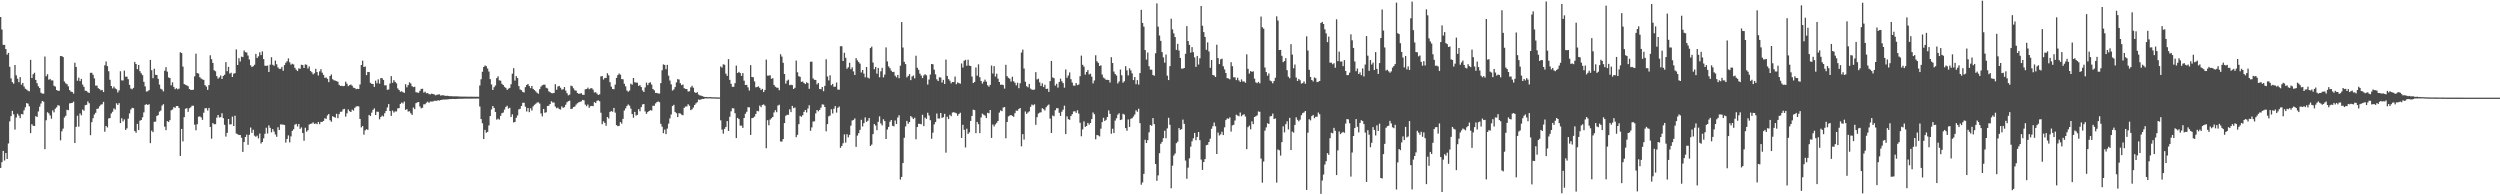 <?xml version="1.0" encoding="UTF-8"?>
<svg xmlns="http://www.w3.org/2000/svg" width="1920" height="150">
  <path d="M0 13.053h1v115.927H0zM1 22.696h1v101.885H1zM2 34.465h1v81.453H2zM3 34.438h1v88.847H3zM4 37.660h1v79.893H4zM5 42.004h1v80.084H5zM6 40.603h1v69.580H6zM7 51.308h1v41.904H7zM8 60.276h1v28.917H8zM9 63.126h1v22.013H9zM10 64.274h1v23.475H10zM11 49.914h1v49.641H11zM12 57.873h1v32.375H12zM13 60.465h1v26.895H13zM14 63.096h1v25.683H14zM15 59.254h1v31.477H15zM16 65.046h1v22.486H16zM17 63.711h1v24.128H17zM18 66.401h1v18.314H18zM19 68.155h1v14.292H19zM20 68.832h1v10.309H20zM21 69.620h1v9.980H21zM22 70.160h1v11.473H22zM23 45.930h1v56.310H23zM24 59.906h1v35.502H24zM25 57.013h1v39.566H25zM26 55.840h1v40.933H26zM27 61.400h1v27.820H27zM28 63.879h1v25.947H28zM29 66.259h1v19.336H29zM30 67.640h1v14.290H30zM31 71.231h1v8.290H31zM32 71.890h1v5.638H32zM33 71.957h1v6.155H33zM34 43.417h1v71.120H34zM35 58.583h1v33.782H35zM36 56.984h1v29.223H36zM37 61.247h1v25.768H37zM38 60.603h1v28.067H38zM39 61.757h1v29.447H39zM40 61.721h1v23.086H40zM41 65.865h1v20.411H41zM42 66.507h1v16.927H42zM43 69.109h1v13.317H43zM44 69.713h1v11.041H44zM45 69.681h1v11.493H45zM46 43.075h1v64.707H46zM47 43.057h1v57.816H47zM48 43.846h1v54.917H48zM49 62.580h1v27.684H49zM50 64.009h1v24.931H50zM51 64.641h1v19.689H51zM52 66.327h1v18.337H52zM53 69.223h1v10.189H53zM54 70.375h1v8.842H54zM55 70.628h1v8.351H55zM56 71.879h1v6.223H56zM57 48.202h1v61.606H57zM58 51.388h1v46.021H58zM59 61.981h1v26.911H59zM60 59.652h1v37.605H60zM61 62.301h1v24.839H61zM62 60.551h1v28.048H62zM63 64.952h1v19.163H63zM64 66.701h1v18.324H64zM65 69.702h1v11.092H65zM66 69.808h1v10.667H66zM67 70.880h1v7.017H67zM68 71.360h1v7.937H68zM69 55.903h1v47.920H69zM70 55.898h1v37.956H70zM71 57.403h1v33.428H71zM72 60.206h1v27.760H72zM73 65.764h1v20.890H73zM74 65.750h1v17.872H74zM75 67.737h1v15.601H75zM76 68.398h1v13.198H76zM77 69.376h1v11.030H77zM78 69.085h1v10.995H78zM79 70.691h1v7.536H79zM80 50.169h1v51.001H80zM81 47.200h1v49.558H81zM82 50.770h1v47.103H82zM83 54.728h1v36.240H83zM84 61.263h1v29.422H84zM85 66.040h1v21.127H85zM86 67.889h1v17.924H86zM87 66.530h1v16.772H87zM88 67.915h1v16.194H88zM89 68.536h1v10.811H89zM90 71.005h1v9.599H90zM91 69.417h1v9.776H91zM92 54.736h1v39.758H92zM93 61.757h1v29.091H93zM94 61.788h1v31.441H94zM95 54.236h1v37.469H95zM96 58.875h1v40.911H96zM97 58.902h1v39.633H97zM98 60.825h1v30.287H98zM99 65.190h1v21.940H99zM100 67.986h1v16.128H100zM101 68.545h1v14.320H101zM102 67.499h1v15.601H102zM103 47.499h1v53.152H103zM104 49.143h1v52.780H104zM105 53.116h1v42.011H105zM106 49.860h1v50.016H106zM107 54.691h1v38.022H107zM108 56.299h1v35.859H108zM109 57.739h1v32.349H109zM110 62.826h1v23.482H110zM111 66.376h1v14.137H111zM112 70.278h1v9.748H112zM113 70.092h1v10.546H113zM114 69.173h1v10.839H114zM115 45.955h1v63.993H115zM116 53.913h1v46.437H116zM117 60.063h1v41.391H117zM118 52.785h1v40.738H118zM119 57.461h1v35.920H119zM120 57.595h1v31.442H120zM121 60.518h1v27.908H121zM122 64.963h1v20.747H122zM123 68.156h1v16.793H123zM124 68.825h1v12.299H124zM125 70.185h1v9.831H125zM126 54.303h1v42.953H126zM127 51.564h1v48.448H127zM128 55.044h1v37.992H128zM129 59.496h1v34.154H129zM130 59.963h1v32.305H130zM131 65.534h1v19.190H131zM132 63.247h1v20.835H132zM133 66.727h1v15.539H133zM134 68.499h1v14.353H134zM135 67.737h1v13.727H135zM136 68.592h1v12.838H136zM137 68.060h1v14.833H137zM138 40.151h1v79.630H138zM139 40.772h1v58.273H139zM140 51.130h1v57.449H140zM141 64.570h1v25.389H141zM142 65.123h1v18.387H142zM143 65.570h1v17.548H143zM144 66.216h1v19.637H144zM145 68.347h1v14.784H145zM146 69.021h1v13.393H146zM147 69.129h1v12.092H147zM148 68.887h1v12.305H148zM149 58.599h1v37.161H149zM150 41.239h1v58.802H150zM151 56.104h1v39.280H151zM152 56.541h1v33.103H152zM153 59.265h1v30.071H153zM154 60.308h1v29.876H154zM155 60.958h1v31.111H155zM156 61.351h1v25.251H156zM157 65.373h1v17.846H157zM158 66.490h1v16.571H158zM159 69.020h1v15.873H159zM160 65.387h1v17.514H160zM161 42.422h1v55.109H161zM162 45.468h1v61.054H162zM163 48.330h1v46.170H163zM164 53.975h1v41.530H164zM165 54.756h1v40.593H165zM166 58.433h1v31.942H166zM167 60.341h1v27.962H167zM168 59.432h1v30.845H168zM169 57.936h1v32.011H169zM170 60.674h1v26.336H170zM171 58.304h1v32.447H171zM172 57.374h1v38.455H172zM173 47.731h1v57.165H173zM174 54.702h1v47.327H174zM175 51.336h1v40.041H175zM176 56.528h1v38.994H176zM177 55.878h1v39.590H177zM178 59.149h1v30.411H178zM179 56.579h1v40.213H179zM180 56.178h1v32.723H180zM181 37.934h1v64.612H181zM182 49.943h1v53.100H182zM183 44.630h1v59.094H183zM184 47.205h1v56.466H184zM185 43.447h1v62.311H185zM186 43.853h1v72.808H186zM187 38.774h1v70.264H187zM188 40.110h1v65.129H188zM189 40.339h1v63.092H189zM190 42.667h1v68.520H190zM191 45.666h1v57.841H191zM192 50.122h1v47.835H192zM193 51.504h1v50.611H193zM194 50.819h1v48.841H194zM195 49.706h1v54.470H195zM196 41.367h1v63.684H196zM197 44.480h1v59.727H197zM198 43.274h1v63.036H198zM199 40.120h1v62.412H199zM200 42.302h1v67.938H200zM201 39.450h1v69.608H201zM202 45.379h1v60.870H202zM203 50.447h1v52.321H203zM204 50.593h1v47.518H204zM205 50.327h1v52.225H205zM206 55.294h1v41.001H206zM207 49.656h1v48.556H207zM208 43.949h1v57.676H208zM209 49.734h1v49.384H209zM210 50.484h1v50.560H210zM211 46.512h1v56.767H211zM212 49.350h1v55.732H212zM213 51.772h1v45.961H213zM214 52.816h1v47.049H214zM215 52.889h1v42.667H215zM216 51.378h1v44.265H216zM217 54.320h1v41.348H217zM218 49.965h1v46.095H218zM219 48.155h1v61.368H219zM220 46.988h1v59.698H220zM221 44.828h1v59.182H221zM222 47.819h1v61.471H222zM223 49.646h1v55.108H223zM224 48.963h1v51.545H224zM225 49.487h1v49.808H225zM226 52.083h1v43.637H226zM227 53.482h1v41.672H227zM228 54.585h1v42.529H228zM229 52.505h1v42.711H229zM230 52.812h1v46.133H230zM231 49.714h1v48.149H231zM232 49.949h1v52.244H232zM233 52.197h1v55.892H233zM234 49.468h1v48.615H234zM235 49.780h1v51.343H235zM236 52.660h1v47.363H236zM237 51.047h1v44.575H237zM238 54.486h1v40.656H238zM239 55.501h1v39.351H239zM240 57.098h1v36.863H240zM241 56.262h1v38.935H241zM242 52.840h1v41.924H242zM243 55.368h1v39.997H243zM244 57.961h1v35.694H244zM245 54.832h1v40.537H245zM246 53.149h1v40.505H246zM247 55.797h1v37.798H247zM248 57.512h1v35.359H248zM249 59.766h1v31.072H249zM250 59.550h1v31.713H250zM251 60.530h1v28.129H251zM252 63.098h1v24.447H252zM253 58.373h1v33.988H253zM254 57.198h1v36.306H254zM255 60.835h1v28.396H255zM256 61.649h1v28.187H256zM257 61.894h1v28.452H257zM258 62.323h1v25.074H258zM259 62.753h1v28.011H259zM260 65.193h1v22.473H260zM261 66.020h1v19.840H261zM262 65.915h1v19.827H262zM263 66.218h1v17.775H263zM264 65.938h1v17.654H264zM265 62.701h1v26.912H265zM266 64.324h1v22.728H266zM267 66.151h1v17.902H267zM268 65.399h1v20.025H268zM269 64.948h1v21.062H269zM270 65.839h1v18.312H270zM271 67.342h1v17.621H271zM272 67.646h1v15.179H272zM273 68.497h1v13.321H273zM274 68.200h1v13.376H274zM275 68.341h1v13.385H275zM276 64.856h1v26.503H276zM277 49.927h1v47.902H277zM278 46.602h1v50.206H278zM279 51.446h1v51.958H279zM280 51.104h1v48.974H280zM281 57.692h1v41.510H281zM282 55.239h1v44.495H282zM283 55.339h1v32.938H283zM284 63.598h1v25.549H284zM285 64.407h1v22.105H285zM286 64.497h1v19.873H286zM287 66.695h1v16.551H287zM288 61.976h1v26.365H288zM289 64.004h1v21.741H289zM290 60.924h1v24.951H290zM291 64.182h1v27.485H291zM292 59.978h1v29.875H292zM293 60.044h1v28.716H293zM294 61.386h1v28.053H294zM295 65.545h1v21.468H295zM296 65.468h1v19.785H296zM297 68.984h1v13.525H297zM298 68.714h1v11.210H298zM299 64.175h1v21.085H299zM300 58.453h1v30.510H300zM301 63.600h1v21.362H301zM302 61.565h1v24.878H302zM303 62.872h1v22.665H303zM304 63.987h1v21.626H304zM305 67.871h1v15.369H305zM306 69.096h1v13.951H306zM307 70.450h1v9.350H307zM308 70.114h1v8.611H308zM309 70.808h1v8.613H309zM310 71.302h1v6.657H310zM311 64.670h1v19.695H311zM312 67.076h1v16.763H312zM313 65.407h1v20.310H313zM314 63.218h1v22.228H314zM315 64.104h1v22.871H315zM316 66.189h1v22.063H316zM317 66.902h1v15.683H317zM318 66.615h1v17.195H318zM319 70.807h1v8.475H319zM320 71.087h1v7.537H320zM321 71.268h1v7.046H321zM322 69.792h1v11.961H322zM323 68.295h1v14.961H323zM324 68.141h1v14.580H324zM325 71.130h1v9.006H325zM326 70.387h1v9.668H326zM327 71.646h1v7.273H327zM328 71.450h1v6.635H328zM329 72.347h1v6.623H329zM330 72.434h1v5.569H330zM331 71.905h1v6.096H331zM332 72.212h1v5.771H332zM333 72.509h1v4.908H333zM334 73.239h1v4.125H334zM335 72.804h1v4.638H335zM336 72.584h1v4.379H336zM337 72.429h1v4.812H337zM338 73.420h1v3.390H338zM339 73.097h1v3.561H339zM340 73.196h1v3.215H340zM341 73.407h1v3.078H341zM342 73.689h1v2.714H342zM343 73.513h1v2.823H343zM344 73.671h1v2.565H344zM345 73.916h1v2.179H345zM346 73.802h1v2.305H346zM347 74.000h1v1.965H347zM348 74.002h1v1.992H348zM349 74.000h1v2.076H349zM350 73.967h1v2.012H350zM351 73.984h1v1.934H351zM352 74.118h1v1.751H352zM353 74.144h1v1.670H353zM354 74.188h1v1.667H354zM355 74.192h1v1.628H355zM356 74.201h1v1.585H356zM357 74.203h1v1.545H357zM358 74.235h1v1.540H358zM359 74.220h1v1.540H359zM360 74.256h1v1.472H360zM361 74.256h1v1.499H361zM362 74.237h1v1.512H362zM363 74.278h1v1.425H363zM364 74.302h1v1.412H364zM365 74.295h1v1.421H365zM366 74.296h1v1.386H366zM367 74.324h1v1.352H367zM368 65.638h1v16.203H368zM369 60.885h1v30.580H369zM370 55.150h1v39.512H370zM371 51.466h1v55.333H371zM372 50.295h1v49.459H372zM373 50.841h1v51.109H373zM374 52.646h1v48.622H374zM375 54.919h1v41.424H375zM376 60.760h1v28.389H376zM377 64.890h1v19.188H377zM378 69.136h1v12.271H378zM379 66.982h1v15.914H379zM380 65.636h1v20.352H380zM381 59.981h1v31.948H381zM382 58.647h1v32.496H382zM383 61.699h1v30.162H383zM384 61.939h1v27.036H384zM385 64.341h1v22.617H385zM386 65.297h1v21.153H386zM387 66.735h1v17.449H387zM388 67.466h1v14.665H388zM389 69.025h1v12.168H389zM390 68.093h1v15.321H390zM391 67.505h1v15.290H391zM392 64.741h1v25.114H392zM393 56.599h1v31.193H393zM394 52.365h1v41.693H394zM395 61.926h1v31.695H395zM396 58.469h1v31.978H396zM397 59.973h1v28.697H397zM398 66.156h1v17.856H398zM399 68.730h1v14.812H399zM400 69.253h1v12.157H400zM401 70.621h1v8.337H401zM402 71.026h1v7.898H402zM403 66.942h1v14.989H403zM404 65.274h1v20.321H404zM405 64.468h1v18.460H405zM406 66.091h1v20.090H406zM407 67.686h1v15.482H407zM408 65.972h1v18.917H408zM409 68.253h1v13.456H409zM410 69.170h1v11.304H410zM411 70.193h1v9.489H411zM412 71.292h1v7.473H412zM413 71.988h1v6.600H413zM414 68.455h1v11.126H414zM415 66.455h1v20.707H415zM416 65.481h1v23.901H416zM417 65.006h1v18.660H417zM418 65.031h1v21.621H418zM419 67.383h1v18.857H419zM420 67.959h1v13.427H420zM421 70.152h1v10.992H421zM422 70.831h1v9.034H422zM423 71.516h1v6.242H423zM424 71.640h1v7.033H424zM425 71.349h1v7.418H425zM426 64.681h1v17.211H426zM427 68.929h1v14.239H427zM428 66.430h1v16.187H428zM429 65.928h1v17.852H429zM430 67.358h1v16.777H430zM431 68.853h1v12.878H431zM432 68.551h1v14.267H432zM433 66.873h1v15.401H433zM434 69.581h1v10.868H434zM435 71.568h1v6.961H435zM436 73.207h1v4.534H436zM437 72.645h1v4.684H437zM438 65.733h1v17.997H438zM439 66.243h1v17.207H439zM440 67.847h1v14.366H440zM441 69.366h1v12.462H441zM442 69.644h1v10.677H442zM443 71.422h1v7.889H443zM444 72.049h1v6.518H444zM445 71.890h1v6.282H445zM446 71.576h1v6.257H446zM447 72.831h1v3.929H447zM448 72.850h1v4.230H448zM449 68.602h1v11.750H449zM450 68.348h1v13.233H450zM451 67.287h1v12.998H451zM452 68.494h1v14.300H452zM453 67.872h1v13.668H453zM454 67.690h1v13.615H454zM455 68.791h1v12.773H455zM456 71.030h1v7.423H456zM457 70.825h1v8.328H457zM458 71.909h1v5.561H458zM459 72.914h1v4.107H459zM460 72.425h1v5.323H460zM461 58.684h1v27.872H461zM462 58.426h1v36.944H462zM463 61.094h1v32.097H463zM464 59.975h1v34.429H464zM465 59.806h1v36.791H465zM466 56.243h1v33.603H466zM467 57.877h1v33.174H467zM468 63.144h1v22.812H468zM469 66.501h1v18.820H469zM470 68.308h1v17.486H470zM471 68.532h1v14.346H471zM472 64.999h1v21.554H472zM473 59.814h1v36.297H473zM474 57.648h1v39.284H474zM475 56.418h1v40.266H475zM476 57.339h1v36.400H476zM477 60.723h1v34.244H477zM478 60.948h1v30.334H478zM479 64.283h1v20.587H479zM480 66.279h1v16.941H480zM481 69.534h1v11.812H481zM482 70.435h1v9.793H482zM483 69.507h1v11.666H483zM484 64.259h1v19.131H484zM485 65.030h1v22.589H485zM486 59.928h1v30.493H486zM487 63.179h1v22.772H487zM488 63.460h1v25.289H488zM489 63.471h1v24.747H489zM490 65.964h1v17.857H490zM491 65.376h1v20.092H491zM492 66.858h1v15.416H492zM493 69.421h1v10.805H493zM494 70.657h1v9.201H494zM495 67.121h1v18.467H495zM496 63.434h1v24.002H496zM497 65.396h1v20.694H497zM498 63.626h1v21.640H498zM499 63.222h1v21.405H499zM500 64.897h1v19.996H500zM501 68.346h1v12.848H501zM502 69.309h1v11.929H502zM503 71.350h1v8.053H503zM504 71.365h1v7.073H504zM505 71.794h1v6.137H505zM506 71.839h1v6.629H506zM507 63.835h1v31.231H507zM508 53.975h1v43.288H508zM509 49.477h1v52.809H509zM510 49.886h1v49.639H510zM511 53.147h1v49.866H511zM512 49.800h1v48.956H512zM513 58.119h1v36.872H513zM514 61.862h1v29.052H514zM515 64.764h1v23.206H515zM516 69.505h1v11.970H516zM517 68.700h1v11.804H517zM518 66.880h1v19.092H518zM519 63.281h1v23.677H519zM520 60.784h1v29.105H520zM521 61.094h1v25.859H521zM522 63.915h1v23.279H522zM523 65.361h1v22.686H523zM524 64.941h1v23.603H524zM525 67.716h1v15.065H525zM526 68.325h1v13.506H526zM527 68.405h1v13.334H527zM528 70.297h1v9.704H528zM529 70.092h1v11.131H529zM530 67.107h1v17.462H530zM531 65.881h1v18.076H531zM532 67.393h1v15.205H532zM533 70.801h1v9.846H533zM534 71.406h1v8.015H534zM535 70.768h1v7.740H535zM536 72.614h1v3.803H536zM537 73.243h1v3.443H537zM538 73.458h1v2.905H538zM539 73.842h1v2.087H539zM540 74.268h1v1.778H540zM541 74.530h1v1.000H541zM542 74.453h1v1.130H542zM543 74.670h1v1.000H543zM544 74.583h1v1.000H544zM545 74.502h1v1.000H545zM546 74.704h1v1.000H546zM547 74.747h1v1.000H547zM548 74.725h1v1.000H548zM549 74.751h1v1.000H549zM550 74.822h1v1.000H550zM551 74.810h1v1.000H551zM552 74.830h1v1.000H552zM553 51.048h1v41.372H553zM554 51.942h1v47.570H554zM555 49.429h1v53.237H555zM556 49.709h1v49.281H556zM557 56.558h1v40.926H557zM558 58.270h1v34.690H558zM559 45.433h1v55.124H559zM560 61.340h1v28.327H560zM561 64.351h1v21.175H561zM562 66.681h1v16.428H562zM563 66.688h1v16.570H563zM564 63.876h1v23.078H564zM565 50.378h1v55.639H565zM566 56.044h1v34.550H566zM567 55.182h1v36.322H567zM568 56.111h1v40.418H568zM569 58.289h1v38.166H569zM570 56.093h1v42.093H570zM571 61.967h1v28.659H571zM572 65.282h1v22.045H572zM573 65.194h1v20.645H573zM574 67.136h1v15.243H574zM575 69.506h1v12.921H575zM576 50.040h1v53.588H576zM577 59.150h1v31.593H577zM578 59.318h1v31.146H578zM579 62.499h1v27.059H579zM580 67.083h1v20.410H580zM581 66.810h1v18.314H581zM582 66.283h1v19.232H582zM583 67.474h1v13.619H583zM584 69.048h1v13.217H584zM585 68.239h1v12.376H585zM586 70.724h1v9.460H586zM587 69.061h1v12.152H587zM588 45.761h1v68.094H588zM589 58.039h1v34.292H589zM590 58.058h1v38.125H590zM591 57.792h1v34.067H591zM592 60.542h1v30.297H592zM593 60.054h1v29.807H593zM594 65.208h1v21.164H594zM595 66.592h1v18.052H595zM596 67.258h1v18.925H596zM597 67.446h1v13.642H597zM598 69.255h1v11.185H598zM599 41.656h1v66.977H599zM600 43.485h1v65.310H600zM601 48.230h1v58.572H601zM602 56.826h1v37.680H602zM603 64.187h1v24.740H603zM604 61.938h1v26.222H604zM605 61.191h1v26.997H605zM606 65.447h1v18.535H606zM607 65.060h1v21.043H607zM608 65.379h1v15.981H608zM609 68.353h1v14.746H609zM610 67.427h1v15.143H610zM611 46.515h1v58.869H611zM612 55.481h1v48.025H612zM613 58.533h1v36.862H613zM614 59.040h1v29.961H614zM615 62.865h1v26.856H615zM616 62.541h1v25.917H616zM617 63.746h1v22.222H617zM618 64.579h1v19.903H618zM619 63.211h1v23.153H619zM620 63.853h1v19.525H620zM621 68.183h1v12.635H621zM622 47.421h1v53.036H622zM623 47.349h1v50.508H623zM624 60.238h1v33.088H624zM625 61.286h1v31.909H625zM626 61.367h1v25.738H626zM627 64.795h1v19.666H627zM628 63.684h1v21.834H628zM629 68.287h1v16.120H629zM630 68.564h1v14.125H630zM631 66.815h1v13.372H631zM632 70.039h1v10.311H632zM633 65.968h1v16.207H633zM634 45.518h1v55.340H634zM635 58.734h1v36.603H635zM636 61.734h1v27.587H636zM637 57.815h1v30.928H637zM638 65.494h1v18.416H638zM639 64.414h1v22.716H639zM640 66.652h1v16.880H640zM641 66.568h1v14.929H641zM642 63.407h1v23.072H642zM643 68.740h1v14.039H643zM644 68.908h1v12.893H644zM645 35.554h1v77.985H645zM646 35.494h1v76.611H646zM647 46.870h1v63.154H647zM648 40.516h1v62.708H648zM649 44.389h1v65.142H649zM650 52.787h1v50.273H650zM651 51.671h1v53.781H651zM652 48.157h1v55.399H652zM653 53.160h1v43.340H653zM654 51.714h1v40.875H654zM655 54.832h1v37.290H655zM656 57.609h1v33.301H656zM657 44.586h1v68.222H657zM658 46.337h1v57.829H658zM659 47.673h1v54.613H659zM660 48.897h1v50.873H660zM661 55.640h1v36.384H661zM662 53.767h1v43.350H662zM663 56.540h1v38.005H663zM664 59.369h1v30.783H664zM665 51.456h1v42.121H665zM666 59.620h1v33.092H666zM667 60.268h1v30.354H667zM668 36.928h1v75.154H668zM669 35.824h1v75.240H669zM670 48.016h1v54.998H670zM671 53.148h1v42.153H671zM672 51.382h1v45.018H672zM673 56.563h1v43.414H673zM674 52.185h1v41.376H674zM675 59.319h1v30.097H675zM676 54.796h1v40.004H676zM677 52.047h1v44.283H677zM678 59.446h1v32.168H678zM679 57.287h1v35.669H679zM680 36.423h1v70.345H680zM681 47.175h1v52.287H681zM682 50.972h1v46.527H682zM683 52.377h1v41.122H683zM684 54.234h1v37.937H684zM685 55.355h1v41.256H685zM686 55.128h1v41.915H686zM687 58.101h1v34.416H687zM688 59.444h1v35.764H688zM689 57.529h1v32.711H689zM690 60.033h1v28.494H690zM691 50.452h1v87.450H691zM692 16.938h1v118.927H692zM693 36.513h1v88.731H693zM694 47.445h1v58.384H694zM695 49.258h1v47.882H695zM696 59.444h1v33.376H696zM697 58.338h1v36.711H697zM698 56.940h1v36.731H698zM699 61.548h1v27.598H699zM700 58.745h1v31.395H700zM701 57.968h1v33.453H701zM702 60.134h1v30.306H702zM703 42.807h1v64.134H703zM704 52.001h1v45.535H704zM705 53.607h1v41.467H705zM706 56.590h1v38.565H706zM707 57.984h1v37.492H707zM708 59.932h1v28.214H708zM709 57.897h1v38.974H709zM710 56.990h1v33.331H710zM711 57.874h1v33.423H711zM712 64.901h1v21.675H712zM713 61.055h1v27.640H713zM714 57.218h1v35.107H714zM715 49.176h1v57.362H715zM716 49.349h1v52.533H716zM717 53.508h1v42.049H717zM718 57.063h1v36.676H718zM719 60.929h1v26.275H719zM720 62.252h1v28.801H720zM721 59.340h1v31.686H721zM722 59.566h1v27.240H722zM723 63.408h1v27.178H723zM724 61.358h1v28.666H724zM725 64.513h1v22.941H725zM726 45.796h1v71.477H726zM727 58.338h1v31.313H727zM728 60.790h1v30.631H728zM729 61.963h1v26.194H729zM730 63.992h1v25.242H730zM731 62.961h1v23.526H731zM732 63.047h1v23.053H732zM733 58.778h1v27.800H733zM734 64.654h1v22.353H734zM735 63.260h1v25.669H735zM736 63.855h1v23.693H736zM737 64.280h1v22.308H737zM738 48.738h1v57.214H738zM739 51.888h1v43.944H739zM740 46.638h1v53.084H740zM741 45.933h1v67.301H741zM742 50.493h1v48.366H742zM743 45.858h1v56.990H743zM744 50.406h1v51.238H744zM745 50.695h1v42.160H745zM746 58.752h1v30.290H746zM747 63.772h1v20.460H747zM748 62.940h1v21.651H748zM749 51.806h1v50.485H749zM750 58.137h1v35.495H750zM751 49.404h1v45.981H751zM752 59.266h1v43.004H752zM753 62.204h1v27.997H753zM754 64.211h1v23.103H754zM755 62.726h1v25.384H755zM756 61.129h1v27.672H756zM757 62.731h1v27.959H757zM758 65.505h1v21.148H758zM759 66.543h1v20.499H759zM760 65.134h1v19.335H760zM761 50.307h1v55.612H761zM762 56.459h1v39.185H762zM763 50.765h1v46.361H763zM764 58.790h1v36.749H764zM765 56.598h1v37.694H765zM766 60.402h1v32.470H766zM767 62.970h1v23.521H767zM768 65.056h1v19.715H768zM769 64.959h1v20.467H769zM770 65.352h1v17.234H770zM771 68.041h1v14.179H771zM772 49.768h1v56.428H772zM773 58.497h1v35.142H773zM774 59.764h1v29.609H774zM775 60.492h1v28.234H775zM776 62.613h1v25.697H776zM777 58.910h1v30.103H777zM778 62.419h1v27.264H778zM779 63.528h1v23.421H779zM780 65.600h1v19.334H780zM781 63.519h1v21.503H781zM782 67.730h1v15.936H782zM783 63.943h1v18.997H783zM784 40.331h1v72.037H784zM785 38.104h1v64.900H785zM786 52.632h1v54.603H786zM787 62.796h1v22.798H787zM788 66.220h1v21.254H788zM789 67.047h1v19.344H789zM790 64.453h1v21.030H790zM791 68.084h1v13.991H791zM792 68.804h1v11.461H792zM793 68.994h1v11.880H793zM794 68.778h1v11.355H794zM795 55.411h1v40.420H795zM796 61.024h1v29.010H796zM797 60.403h1v26.800H797zM798 63.291h1v23.220H798zM799 65.978h1v20.219H799zM800 63.980h1v19.139H800zM801 66.855h1v17.031H801zM802 65.065h1v19.839H802zM803 68.371h1v14.019H803zM804 68.111h1v12.989H804zM805 70.578h1v9.725H805zM806 62.239h1v28.846H806zM807 46.801h1v55.321H807zM808 59.468h1v29.214H808zM809 60.008h1v29.288H809zM810 65.744h1v18.964H810zM811 64.343h1v18.760H811zM812 67.272h1v15.877H812zM813 62.981h1v23.632H813zM814 60.392h1v28.621H814zM815 62.408h1v23.386H815zM816 63.831h1v20.407H816zM817 67.328h1v13.801H817zM818 53.368h1v49.621H818zM819 59.702h1v29.654H819zM820 57.949h1v33.584H820zM821 55.608h1v36.374H821zM822 60.809h1v28.297H822zM823 63.402h1v24.232H823zM824 65.765h1v19.846H824zM825 65.780h1v19.674H825zM826 63.733h1v22.876H826zM827 65.378h1v19.317H827zM828 64.851h1v22.409H828zM829 58.518h1v35.802H829zM830 42.688h1v61.941H830zM831 49.765h1v49.591H831zM832 51.125h1v42.134H832zM833 57.300h1v40.095H833zM834 55.311h1v41.437H834zM835 53.833h1v40.577H835zM836 57.148h1v38.587H836zM837 56.559h1v37.906H837zM838 58.906h1v32.534H838zM839 64.065h1v22.329H839zM840 61.822h1v25.919H840zM841 42.447h1v64.550H841zM842 47.073h1v56.611H842zM843 48.287h1v55.757H843zM844 50.657h1v54.120H844zM845 50.165h1v48.664H845zM846 57.246h1v36.568H846zM847 59.580h1v30.869H847zM848 60.332h1v32.605H848zM849 61.362h1v30.648H849zM850 61.297h1v28.578H850zM851 61.496h1v23.270H851zM852 63.399h1v24.053H852zM853 43.921h1v58.786H853zM854 48.403h1v50.471H854zM855 54.958h1v47.220H855zM856 56.879h1v35.730H856zM857 58.000h1v32.810H857zM858 64.098h1v23.974H858zM859 62.560h1v24.425H859zM860 53.428h1v38.766H860zM861 57.817h1v33.968H861zM862 63.512h1v23.893H862zM863 62.414h1v25.592H863zM864 50.773h1v47.577H864zM865 54.070h1v46.322H865zM866 57.893h1v33.845H866zM867 52.494h1v45.016H867zM868 54.066h1v37.194H868zM869 56.389h1v34.379H869zM870 61.481h1v28.012H870zM871 59.134h1v28.792H871zM872 64.670h1v19.989H872zM873 61.519h1v24.304H873zM874 64.992h1v18.521H874zM875 56.120h1v38.463H875zM876 7.534h1v134.343H876zM877 17.628h1v122.521H877zM878 20.423h1v113.097H878zM879 38.448h1v68.927H879zM880 45.764h1v64.085H880zM881 40.335h1v67.300H881zM882 50.823h1v50.800H882zM883 53.466h1v42.459H883zM884 53.563h1v43.070H884zM885 57.587h1v33.065H885zM886 58.188h1v37.140H886zM887 40.911h1v85.042H887zM888 2.589h1v136.277H888zM889 20.461h1v114.247H889zM890 27.282h1v90.356H890zM891 31.400h1v79.054H891zM892 40.063h1v68.910H892zM893 44.065h1v62.080H893zM894 48.140h1v52.238H894zM895 41.860h1v64.323H895zM896 58.130h1v40.482H896zM897 61.477h1v28.999H897zM898 50.780h1v45.087H898zM899 14.410h1v130.185H899zM900 22.603h1v104.651H900zM901 25.629h1v93.817H901zM902 28.473h1v89.419H902zM903 38.274h1v71.728H903zM904 33.650h1v75.167H904zM905 38.801h1v59.535H905zM906 44.510h1v55.204H906zM907 52.676h1v46.497H907zM908 52.680h1v39.156H908zM909 52.230h1v42.909H909zM910 41.303h1v81.991H910zM911 20.088h1v117.203H911zM912 31.531h1v97.237H912zM913 34.460h1v87.150H913zM914 40.390h1v72.244H914zM915 36.216h1v72.332H915zM916 40.064h1v66.183H916zM917 44.085h1v58.011H917zM918 51.365h1v56.313H918zM919 42.955h1v62.200H919zM920 49.550h1v51.839H920zM921 44.749h1v62.873H921zM922 4.607h1v117.965H922zM923 19.760h1v110.725H923zM924 24.651h1v99.787H924zM925 28.387h1v93.752H925zM926 38.270h1v73.221H926zM927 32.554h1v78.652H927zM928 39.507h1v69.535H928zM929 52.080h1v54.416H929zM930 46.063h1v52.852H930zM931 57.603h1v39.323H931zM932 57.980h1v36.148H932zM933 59.116h1v37.888H933zM934 34.343h1v83.948H934zM935 44.616h1v57.176H935zM936 49.199h1v54.850H936zM937 45.576h1v57.616H937zM938 45.078h1v56.086H938zM939 50.889h1v52.836H939zM940 53.276h1v44.540H940zM941 56.086h1v36.151H941zM942 60.011h1v30.924H942zM943 60.264h1v30.973H943zM944 60.910h1v29.265H944zM945 47.768h1v53.311H945zM946 50.828h1v45.496H946zM947 59.315h1v36.514H947zM948 59.418h1v33.129H948zM949 61.525h1v26.566H949zM950 59.702h1v29.029H950zM951 61.761h1v27.542H951zM952 62.944h1v23.481H952zM953 60.984h1v28.287H953zM954 62.615h1v25.623H954zM955 62.515h1v25.223H955zM956 63.534h1v25.938H956zM957 41.740h1v72.786H957zM958 52.851h1v44.862H958zM959 56.519h1v39.998H959zM960 54.558h1v44.745H960zM961 55.217h1v37.957H961zM962 54.788h1v40.542H962zM963 60.437h1v29.425H963zM964 63.227h1v26.043H964zM965 63.905h1v24.679H965zM966 62.887h1v22.707H966zM967 64.011h1v21.874H967zM968 12.712h1v109.071H968zM969 20.958h1v119.319H969zM970 22.024h1v102.038H970zM971 51.858h1v48.520H971zM972 55.348h1v42.491H972zM973 58.116h1v36.530H973zM974 56.442h1v38.785H974zM975 61.864h1v27.522H975zM976 62.478h1v26.672H976zM977 64.015h1v23.211H977zM978 62.199h1v29.187H978zM979 59.697h1v31.305H979zM980 12.537h1v127.695H980zM981 15.795h1v99.003H981zM982 38.456h1v77.008H982zM983 38.298h1v81.207H983zM984 42.844h1v66.308H984zM985 47.747h1v49.259H985zM986 46.840h1v54.864H986zM987 44.622h1v50.780H987zM988 53.892h1v39.309H988zM989 58.891h1v40.558H989zM990 60.119h1v30.419H990zM991 33.885h1v81.363H991zM992 41.939h1v59.129H992zM993 52.443h1v49.456H993zM994 49.543h1v46.429H994zM995 59.557h1v30.577H995zM996 62.149h1v29.866H996zM997 60.621h1v32.554H997zM998 61.652h1v30.246H998zM999 64.215h1v24.276H999zM1000 63.807h1v23.068H1000zM1001 62.503h1v23.800H1001zM1002 64.296h1v20.968H1002zM1003 27.905h1v117.966H1003zM1004 38.828h1v63.077H1004zM1005 53.586h1v37.993H1005zM1006 59.100h1v33.369H1006zM1007 61.442h1v27.752H1007zM1008 62.547h1v25.745H1008zM1009 59.518h1v31.268H1009zM1010 60.042h1v29.612H1010zM1011 63.091h1v26.560H1011zM1012 62.781h1v23.659H1012zM1013 62.212h1v25.531H1013zM1014 17.610h1v131.292H1014zM1015 16.810h1v121.830H1015zM1016 18.454h1v115.604H1016zM1017 22.551h1v103.821H1017zM1018 25.628h1v98.195H1018zM1019 32.343h1v85.274H1019zM1020 28.116h1v90.785H1020zM1021 48.144h1v57.995H1021zM1022 48.145h1v53.774H1022zM1023 49.338h1v53.062H1023zM1024 48.514h1v49.687H1024zM1025 52.005h1v48.454H1025zM1026 14.869h1v119.595H1026zM1027 46.931h1v68.555H1027zM1028 39.638h1v61.315H1028zM1029 47.262h1v55.774H1029zM1030 47.226h1v54.778H1030zM1031 50.800h1v50.471H1031zM1032 46.204h1v55.767H1032zM1033 54.511h1v40.437H1033zM1034 57.718h1v33.719H1034zM1035 57.649h1v34.030H1035zM1036 55.819h1v38.841H1036zM1037 26.379h1v109.233H1037zM1038 30.963h1v86.156H1038zM1039 36.792h1v67.663H1039zM1040 47.195h1v51.150H1040zM1041 54.698h1v36.737H1041zM1042 52.607h1v44.783H1042zM1043 56.832h1v44.840H1043zM1044 55.624h1v38.780H1044zM1045 57.748h1v34.572H1045zM1046 52.521h1v40.482H1046zM1047 58.703h1v36.582H1047zM1048 49.572h1v52.286H1048zM1049 27.698h1v112.037H1049zM1050 42.772h1v57.205H1050zM1051 54.384h1v49.076H1051zM1052 46.133h1v66.982H1052zM1053 49.554h1v60.096H1053zM1054 48.093h1v49.569H1054zM1055 53.762h1v46.065H1055zM1056 40.036h1v63.986H1056zM1057 52.902h1v43.341H1057zM1058 56.806h1v43.772H1058zM1059 48.448h1v46.547H1059zM1060 29.220h1v107.468H1060zM1061 7.301h1v129.735H1061zM1062 23.469h1v94.930H1062zM1063 36.435h1v74.034H1063zM1064 54.102h1v44.065H1064zM1065 53.572h1v43.352H1065zM1066 54.771h1v41.783H1066zM1067 55.844h1v36.983H1067zM1068 54.827h1v39.989H1068zM1069 51.893h1v45.872H1069zM1070 50.664h1v47.780H1070zM1071 49.182h1v46.663H1071zM1072 1.973h1v143.590H1072zM1073 25.502h1v99.198H1073zM1074 26.169h1v88.325H1074zM1075 33.157h1v82.195H1075zM1076 39.861h1v69.496H1076zM1077 44.179h1v60.556H1077zM1078 51.775h1v55.811H1078zM1079 42.943h1v54.500H1079zM1080 53.321h1v52.217H1080zM1081 51.008h1v53.801H1081zM1082 53.724h1v39.263H1082zM1083 14.006h1v112.802H1083zM1084 1.243h1v144.254H1084zM1085 23.218h1v99.346H1085zM1086 32.637h1v87.166H1086zM1087 39.968h1v77.095H1087zM1088 40.170h1v60.298H1088zM1089 43.250h1v58.597H1089zM1090 42.580h1v60.918H1090zM1091 47.521h1v53.707H1091zM1092 50.421h1v54.630H1092zM1093 46.944h1v54.722H1093zM1094 50.284h1v55.845H1094zM1095 7.189h1v134.222H1095zM1096 11.798h1v108.507H1096zM1097 29.478h1v97.833H1097zM1098 31.844h1v84.834H1098zM1099 33.456h1v84.841H1099zM1100 41.670h1v68.009H1100zM1101 45.938h1v53.200H1101zM1102 50.502h1v47.240H1102zM1103 50.382h1v47.183H1103zM1104 51.039h1v51.590H1104zM1105 54.463h1v40.335H1105zM1106 32.299h1v88.347H1106zM1107 19.523h1v127.911H1107zM1108 27.279h1v95.278H1108zM1109 24.637h1v93.807H1109zM1110 33.133h1v86.396H1110zM1111 33.901h1v83.354H1111zM1112 36.121h1v89.693H1112zM1113 35.694h1v79.160H1113zM1114 45.610h1v59.499H1114zM1115 46.019h1v51.478H1115zM1116 51.099h1v47.757H1116zM1117 48.918h1v50.585H1117zM1118 28.878h1v101.762H1118zM1119 41.382h1v69.368H1119zM1120 36.869h1v69.621H1120zM1121 49.707h1v52.001H1121zM1122 47.940h1v52.197H1122zM1123 46.515h1v52.217H1123zM1124 49.916h1v49.387H1124zM1125 52.033h1v48.088H1125zM1126 52.596h1v45.129H1126zM1127 49.298h1v47.462H1127zM1128 50.810h1v43.305H1128zM1129 51.577h1v48.777H1129zM1130 38.119h1v75.424H1130zM1131 43.932h1v57.731H1131zM1132 51.030h1v46.623H1132zM1133 54.308h1v39.757H1133zM1134 47.301h1v52.171H1134zM1135 51.522h1v42.382H1135zM1136 54.163h1v39.194H1136zM1137 58.135h1v39.092H1137zM1138 59.336h1v31.746H1138zM1139 58.418h1v33.778H1139zM1140 59.603h1v32.467H1140zM1141 14.589h1v123.165H1141zM1142 45.750h1v55.562H1142zM1143 45.452h1v54.528H1143zM1144 55.031h1v45.272H1144zM1145 55.727h1v39.017H1145zM1146 59.215h1v32.317H1146zM1147 52.965h1v44.142H1147zM1148 55.694h1v34.463H1148zM1149 58.030h1v32.275H1149zM1150 57.230h1v30.430H1150zM1151 57.583h1v34.644H1151zM1152 59.378h1v33.743H1152zM1153 7.903h1v123.004H1153zM1154 25.232h1v106.411H1154zM1155 36.676h1v79.831H1155zM1156 51.872h1v50.136H1156zM1157 53.037h1v41.323H1157zM1158 55.320h1v34.854H1158zM1159 58.839h1v32.537H1159zM1160 58.774h1v32.945H1160zM1161 61.121h1v26.104H1161zM1162 63.393h1v23.450H1162zM1163 60.520h1v26.980H1163zM1164 24.933h1v111.241H1164zM1165 42.328h1v62.082H1165zM1166 46.202h1v54.740H1166zM1167 51.160h1v49.004H1167zM1168 58.045h1v36.907H1168zM1169 62.214h1v28.638H1169zM1170 60.602h1v28.260H1170zM1171 61.755h1v26.175H1171zM1172 60.007h1v30.187H1172zM1173 61.159h1v31.986H1173zM1174 64.870h1v21.949H1174zM1175 39.176h1v66.392H1175zM1176 11.159h1v130.468H1176zM1177 8.704h1v114.778H1177zM1178 22.608h1v101.057H1178zM1179 31.144h1v81.205H1179zM1180 38.656h1v80.132H1180zM1181 42.026h1v65.531H1181zM1182 46.833h1v59.738H1182zM1183 46.081h1v53.692H1183zM1184 46.162h1v54.446H1184zM1185 51.413h1v44.243H1185zM1186 53.391h1v38.421H1186zM1187 1.116h1v118.770H1187zM1188 38.895h1v75.116H1188zM1189 46.660h1v58.144H1189zM1190 51.047h1v51.706H1190zM1191 53.313h1v46.526H1191zM1192 52.152h1v42.269H1192zM1193 54.042h1v41.834H1193zM1194 54.669h1v38.037H1194zM1195 53.782h1v36.857H1195zM1196 52.847h1v38.542H1196zM1197 50.346h1v44.197H1197zM1198 48.221h1v48.909H1198zM1199 3.015h1v145.390H1199zM1200 14.503h1v116.652H1200zM1201 11.781h1v132.382H1201zM1202 38.450h1v83.153H1202zM1203 38.566h1v84.754H1203zM1204 38.385h1v66.905H1204zM1205 45.091h1v65.254H1205zM1206 49.028h1v59.410H1206zM1207 48.698h1v62.317H1207zM1208 49.286h1v55.062H1208zM1209 46.621h1v50.429H1209zM1210 17.415h1v129.712H1210zM1211 36.507h1v76.584H1211zM1212 43.749h1v61.391H1212zM1213 44.051h1v56.752H1213zM1214 48.066h1v48.236H1214zM1215 50.525h1v44.920H1215zM1216 53.905h1v46.098H1216zM1217 50.341h1v41.422H1217zM1218 57.122h1v32.793H1218zM1219 55.910h1v35.113H1219zM1220 54.255h1v42.250H1220zM1221 55.923h1v42.589H1221zM1222 29.284h1v108.423H1222zM1223 39.410h1v64.652H1223zM1224 54.371h1v47.985H1224zM1225 49.423h1v45.093H1225zM1226 55.983h1v41.176H1226zM1227 55.117h1v42.585H1227zM1228 50.032h1v44.914H1228zM1229 45.891h1v49.999H1229zM1230 46.816h1v53.100H1230zM1231 49.244h1v40.864H1231zM1232 51.570h1v39.893H1232zM1233 4.351h1v133.371H1233zM1234 52.321h1v60.265H1234zM1235 49.032h1v54.751H1235zM1236 57.359h1v37.078H1236zM1237 51.151h1v44.589H1237zM1238 58.832h1v35.303H1238zM1239 57.595h1v33.171H1239zM1240 57.792h1v35.658H1240zM1241 43.740h1v58.963H1241zM1242 58.367h1v38.382H1242zM1243 53.316h1v41.388H1243zM1244 50.186h1v50.940H1244zM1245 10.110h1v130.554H1245zM1246 20.445h1v104.135H1246zM1247 37.747h1v84.100H1247zM1248 42.396h1v71.030H1248zM1249 42.985h1v64.256H1249zM1250 49.256h1v52.880H1250zM1251 45.112h1v56.620H1251zM1252 51.616h1v48.635H1252zM1253 51.359h1v42.560H1253zM1254 51.965h1v41.906H1254zM1255 52.235h1v42.496H1255zM1256 25.234h1v105.737H1256zM1257 22.247h1v124.764H1257zM1258 20.219h1v102.133H1258zM1259 26.668h1v100.990H1259zM1260 37.587h1v85.174H1260zM1261 45.167h1v67.618H1261zM1262 39.732h1v69.492H1262zM1263 44.433h1v54.328H1263zM1264 52.350h1v45.073H1264zM1265 52.401h1v46.174H1265zM1266 54.946h1v43.960H1266zM1267 41.322h1v66.658H1267zM1268 3.096h1v136.392H1268zM1269 17.404h1v118.028H1269zM1270 25.534h1v88.745H1270zM1271 20.260h1v112.318H1271zM1272 35.827h1v78.996H1272zM1273 28.408h1v80.626H1273zM1274 45.062h1v64.461H1274zM1275 51.720h1v53.569H1275zM1276 38.909h1v63.765H1276zM1277 52.087h1v44.164H1277zM1278 53.493h1v40.907H1278zM1279 43.811h1v66.531H1279zM1280 10.433h1v127.433H1280zM1281 30.556h1v92.254H1281zM1282 36.477h1v78.348H1282zM1283 36.502h1v75.489H1283zM1284 46.265h1v62.930H1284zM1285 50.214h1v56.394H1285zM1286 54.119h1v42.362H1286zM1287 54.864h1v38.179H1287zM1288 56.904h1v32.629H1288zM1289 61.709h1v26.191H1289zM1290 62.193h1v26.421H1290zM1291 12.076h1v129.014H1291zM1292 22.852h1v102.737H1292zM1293 25.191h1v96.238H1293zM1294 25.526h1v93.261H1294zM1295 33.060h1v78.850H1295zM1296 34.962h1v76.953H1296zM1297 37.414h1v84.390H1297zM1298 44.211h1v61.188H1298zM1299 42.074h1v57.423H1299zM1300 55.048h1v49.781H1300zM1301 53.377h1v44.712H1301zM1302 57.711h1v37.064H1302zM1303 37.698h1v104.687H1303zM1304 42.079h1v55.945H1304zM1305 47.094h1v62.567H1305zM1306 39.772h1v70.623H1306zM1307 44.143h1v58.569H1307zM1308 48.775h1v58.471H1308zM1309 51.466h1v50.118H1309zM1310 50.010h1v45.864H1310zM1311 53.654h1v41.598H1311zM1312 58.566h1v33.276H1312zM1313 60.568h1v29.942H1313zM1314 50.165h1v58.392H1314zM1315 51.777h1v53.387H1315zM1316 55.535h1v43.860H1316zM1317 56.492h1v38.733H1317zM1318 60.751h1v30.832H1318zM1319 63.067h1v27.434H1319zM1320 61.713h1v26.209H1320zM1321 62.433h1v25.471H1321zM1322 59.761h1v28.313H1322zM1323 61.694h1v28.921H1323zM1324 61.781h1v26.948H1324zM1325 63.048h1v26.200H1325zM1326 31.062h1v98.177H1326zM1327 53.286h1v51.195H1327zM1328 53.842h1v40.840H1328zM1329 51.935h1v44.384H1329zM1330 51.937h1v42.551H1330zM1331 58.551h1v39.577H1331zM1332 58.056h1v33.128H1332zM1333 59.722h1v26.483H1333zM1334 60.521h1v32.197H1334zM1335 62.438h1v26.108H1335zM1336 63.041h1v23.210H1336zM1337 21.855h1v106.736H1337zM1338 23.786h1v103.740H1338zM1339 23.839h1v90.889H1339zM1340 30.725h1v70.046H1340zM1341 53.977h1v43.494H1341zM1342 55.116h1v35.722H1342zM1343 57.382h1v35.254H1343zM1344 62.118h1v24.341H1344zM1345 61.243h1v27.781H1345zM1346 64.564h1v22.123H1346zM1347 62.171h1v24.622H1347zM1348 63.627h1v24.949H1348zM1349 7.916h1v132.219H1349zM1350 27.045h1v98.877H1350zM1351 30.656h1v95.615H1351zM1352 36.382h1v74.257H1352zM1353 44.278h1v72.237H1353zM1354 45.658h1v55.037H1354zM1355 45.603h1v54.176H1355zM1356 45.272h1v56.107H1356zM1357 50.976h1v47.505H1357zM1358 52.502h1v46.191H1358zM1359 56.054h1v36.035H1359zM1360 35.348h1v80.680H1360zM1361 48.598h1v56.438H1361zM1362 53.149h1v45.072H1362zM1363 54.901h1v39.599H1363zM1364 54.928h1v43.896H1364zM1365 50.444h1v41.645H1365zM1366 59.204h1v29.772H1366zM1367 61.994h1v26.754H1367zM1368 64.129h1v22.612H1368zM1369 65.197h1v19.834H1369zM1370 64.962h1v21.764H1370zM1371 65.232h1v19.970H1371zM1372 13.966h1v128.495H1372zM1373 42.544h1v63.308H1373zM1374 49.734h1v47.364H1374zM1375 55.550h1v39.674H1375zM1376 59.338h1v33.111H1376zM1377 61.779h1v26.182H1377zM1378 58.565h1v29.058H1378zM1379 59.932h1v26.813H1379zM1380 59.969h1v29.909H1380zM1381 62.448h1v24.898H1381zM1382 62.705h1v22.645H1382zM1383 4.107h1v142.456H1383zM1384 19.221h1v116.898H1384zM1385 31.706h1v94.411H1385zM1386 13.612h1v107.605H1386zM1387 27.405h1v97.223H1387zM1388 21.316h1v99.948H1388zM1389 41.546h1v69.215H1389zM1390 47.228h1v59.851H1390zM1391 47.461h1v59.817H1391zM1392 43.613h1v58.760H1392zM1393 46.177h1v54.226H1393zM1394 55.055h1v51.104H1394zM1395 16.851h1v124.569H1395zM1396 40.423h1v64.987H1396zM1397 38.635h1v74.868H1397zM1398 43.607h1v55.219H1398zM1399 47.821h1v51.904H1399zM1400 49.134h1v53.928H1400zM1401 52.791h1v45.352H1401zM1402 54.694h1v38.852H1402zM1403 50.742h1v47.001H1403zM1404 52.385h1v42.614H1404zM1405 57.574h1v36.892H1405zM1406 33.748h1v88.271H1406zM1407 39.167h1v73.410H1407zM1408 39.695h1v73.005H1408zM1409 42.735h1v67.944H1409zM1410 44.800h1v56.509H1410zM1411 48.469h1v62.936H1411zM1412 52.903h1v45.179H1412zM1413 50.025h1v43.153H1413zM1414 57.129h1v37.622H1414zM1415 55.448h1v39.567H1415zM1416 57.551h1v34.332H1416zM1417 57.116h1v37.434H1417zM1418 16.384h1v118.639H1418zM1419 35.561h1v68.034H1419zM1420 50.557h1v65.986H1420zM1421 42.337h1v61.750H1421zM1422 42.614h1v61.650H1422zM1423 49.764h1v58.647H1423zM1424 44.902h1v50.959H1424zM1425 32.192h1v67.689H1425zM1426 47.780h1v54.984H1426zM1427 53.935h1v44.610H1427zM1428 52.470h1v45.720H1428zM1429 20.826h1v110.576H1429zM1430 2.089h1v146.430H1430zM1431 18.104h1v99.833H1431zM1432 32.963h1v82.749H1432zM1433 41.937h1v62.314H1433zM1434 50.342h1v51.516H1434zM1435 52.801h1v45.088H1435zM1436 53.522h1v40.590H1436zM1437 54.567h1v36.119H1437zM1438 56.423h1v39.563H1438zM1439 53.733h1v40.862H1439zM1440 47.632h1v50.316H1440zM1441 21.135h1v121.058H1441zM1442 23.720h1v100.855H1442zM1443 23.074h1v97.051H1443zM1444 22.990h1v91.147H1444zM1445 33.265h1v78.592H1445zM1446 36.100h1v71.927H1446zM1447 44.487h1v62.986H1447zM1448 49.503h1v60.150H1448zM1449 45.680h1v52.740H1449zM1450 51.849h1v47.947H1450zM1451 48.535h1v46.114H1451zM1452 16.842h1v118.874H1452zM1453 26.882h1v108.782H1453zM1454 24.382h1v111.089H1454zM1455 28.192h1v90.609H1455zM1456 32.032h1v89.878H1456zM1457 40.741h1v69.719H1457zM1458 43.434h1v65.720H1458zM1459 44.203h1v56.509H1459zM1460 51.824h1v45.578H1460zM1461 50.477h1v47.367H1461zM1462 52.325h1v42.523H1462zM1463 50.808h1v48.620H1463zM1464 13.358h1v131.181H1464zM1465 19.658h1v102.861H1465zM1466 32.155h1v94.759H1466zM1467 27.778h1v86.564H1467zM1468 40.029h1v89.967H1468zM1469 43.042h1v69.690H1469zM1470 42.267h1v63.782H1470zM1471 45.737h1v66.826H1471zM1472 46.880h1v54.897H1472zM1473 52.619h1v55.573H1473zM1474 55.360h1v39.511H1474zM1475 49.821h1v79.132H1475zM1476 26.464h1v109.834H1476zM1477 36.664h1v71.467H1477zM1478 34.524h1v69.277H1478zM1479 25.256h1v76.459H1479zM1480 39.372h1v65.434H1480zM1481 36.158h1v76.956H1481zM1482 45.312h1v59.890H1482zM1483 47.312h1v49.943H1483zM1484 48.118h1v45.615H1484zM1485 51.723h1v44.345H1485zM1486 50.848h1v44.983H1486zM1487 35.729h1v104.868H1487zM1488 40.653h1v68.928H1488zM1489 43.052h1v70.449H1489zM1490 36.908h1v81.505H1490zM1491 42.126h1v72.991H1491zM1492 42.822h1v58.026H1492zM1493 51.713h1v48.064H1493zM1494 50.292h1v50.492H1494zM1495 50.967h1v52.665H1495zM1496 53.475h1v43.644H1496zM1497 50.365h1v46.517H1497zM1498 52.024h1v69.665H1498zM1499 41.726h1v64.854H1499zM1500 51.803h1v53.748H1500zM1501 48.264h1v54.531H1501zM1502 53.577h1v41.001H1502zM1503 52.011h1v44.006H1503zM1504 50.153h1v47.428H1504zM1505 56.829h1v38.044H1505zM1506 58.088h1v38.029H1506zM1507 52.381h1v41.531H1507zM1508 57.170h1v35.337H1508zM1509 56.563h1v36.246H1509zM1510 37.278h1v97.173H1510zM1511 45.575h1v54.106H1511zM1512 52.111h1v49.098H1512zM1513 48.879h1v53.699H1513zM1514 44.178h1v53.204H1514zM1515 50.102h1v53.138H1515zM1516 49.079h1v50.927H1516zM1517 55.928h1v39.957H1517zM1518 54.989h1v37.575H1518zM1519 56.601h1v37.207H1519zM1520 58.357h1v37.712H1520zM1521 54.100h1v44.324H1521zM1522 0.509h1v132.356H1522zM1523 24.769h1v101.005H1523zM1524 41.156h1v73.632H1524zM1525 46.653h1v59.341H1525zM1526 53.945h1v44.341H1526zM1527 56.972h1v37.759H1527zM1528 56.137h1v38.575H1528zM1529 60.167h1v30.004H1529zM1530 60.450h1v28.225H1530zM1531 60.638h1v29.061H1531zM1532 62.471h1v24.100H1532zM1533 25.970h1v107.799H1533zM1534 43.264h1v63.098H1534zM1535 50.627h1v52.163H1535zM1536 48.397h1v48.408H1536zM1537 56.162h1v45.483H1537zM1538 55.856h1v40.879H1538zM1539 58.974h1v39.853H1539zM1540 54.796h1v37.956H1540zM1541 60.145h1v34.480H1541zM1542 63.785h1v25.141H1542zM1543 65.092h1v21.008H1543zM1544 36.901h1v74.268H1544zM1545 11.606h1v134.470H1545zM1546 18.916h1v126.141H1546zM1547 16.484h1v111.356H1547zM1548 35.146h1v90.237H1548zM1549 40.724h1v73.630H1549zM1550 39.123h1v73.238H1550zM1551 42.826h1v67.794H1551zM1552 48.415h1v54.623H1552zM1553 46.100h1v60.062H1553zM1554 51.789h1v47.013H1554zM1555 53.938h1v40.699H1555zM1556 32.868h1v105.522H1556zM1557 37.220h1v70.219H1557zM1558 42.258h1v60.759H1558zM1559 44.354h1v61.165H1559zM1560 52.454h1v50.913H1560zM1561 55.501h1v40.633H1561zM1562 49.506h1v56.344H1562zM1563 54.851h1v43.405H1563zM1564 50.945h1v45.170H1564zM1565 50.121h1v44.885H1565zM1566 53.549h1v38.130H1566zM1567 54.112h1v37.457H1567zM1568 22.375h1v101.856H1568zM1569 43.919h1v58.735H1569zM1570 40.384h1v65.193H1570zM1571 40.551h1v61.671H1571zM1572 39.402h1v68.538H1572zM1573 48.632h1v61.649H1573zM1574 44.457h1v58.761H1574zM1575 47.154h1v51.574H1575zM1576 49.773h1v52.302H1576zM1577 41.614h1v63.678H1577zM1578 45.956h1v55.113H1578zM1579 13.307h1v129.082H1579zM1580 37.290h1v72.887H1580zM1581 46.158h1v61.174H1581zM1582 47.530h1v61.830H1582zM1583 39.985h1v72.443H1583zM1584 50.531h1v55.307H1584zM1585 48.961h1v58.389H1585zM1586 47.220h1v57.243H1586zM1587 45.164h1v56.477H1587zM1588 47.521h1v51.876H1588zM1589 54.548h1v43.002H1589zM1590 56.830h1v36.121H1590zM1591 32.660h1v107.195H1591zM1592 45.322h1v58.292H1592zM1593 44.718h1v55.532H1593zM1594 46.069h1v54.866H1594zM1595 46.881h1v55.483H1595zM1596 47.848h1v58.684H1596zM1597 55.235h1v42.092H1597zM1598 54.649h1v39.425H1598zM1599 51.969h1v48.321H1599zM1600 49.671h1v45.712H1600zM1601 58.600h1v35.209H1601zM1602 10.829h1v122.628H1602zM1603 47.160h1v67.330H1603zM1604 39.653h1v67.708H1604zM1605 43.852h1v60.649H1605zM1606 49.629h1v57.855H1606zM1607 53.516h1v42.366H1607zM1608 52.614h1v44.759H1608zM1609 46.779h1v54.063H1609zM1610 43.660h1v55.263H1610zM1611 55.062h1v37.973H1611zM1612 55.079h1v34.219H1612zM1613 52.453h1v42.600H1613zM1614 5.382h1v138.380H1614zM1615 21.960h1v114.767H1615zM1616 25.552h1v89.089H1616zM1617 41.503h1v74.857H1617zM1618 38.344h1v75.885H1618zM1619 40.223h1v72.486H1619zM1620 37.124h1v76.464H1620zM1621 39.572h1v64.135H1621zM1622 44.126h1v55.651H1622zM1623 44.956h1v53.062H1623zM1624 50.277h1v49.710H1624zM1625 8.239h1v125.580H1625zM1626 11.610h1v133.233H1626zM1627 21.469h1v103.444H1627zM1628 29.952h1v83.476H1628zM1629 33.911h1v85.246H1629zM1630 46.434h1v62.990H1630zM1631 40.672h1v73.124H1631zM1632 43.957h1v55.102H1632zM1633 44.733h1v60.401H1633zM1634 50.427h1v49.730H1634zM1635 52.629h1v40.824H1635zM1636 51.510h1v50.581H1636zM1637 9.462h1v131.597H1637zM1638 23.627h1v107.036H1638zM1639 29.913h1v88.500H1639zM1640 24.045h1v98.857H1640zM1641 39.021h1v80.320H1641zM1642 41.957h1v66.644H1642zM1643 47.801h1v69.771H1643zM1644 51.946h1v51.391H1644zM1645 49.657h1v51.717H1645zM1646 50.555h1v48.771H1646zM1647 51.698h1v45.238H1647zM1648 32.289h1v103.627H1648zM1649 23.664h1v114.638H1649zM1650 30.249h1v93.652H1650zM1651 36.455h1v82.941H1651zM1652 36.350h1v73.993H1652zM1653 38.762h1v68.914H1653zM1654 42.359h1v75.974H1654zM1655 35.744h1v69.890H1655zM1656 39.206h1v63.115H1656zM1657 46.248h1v46.698H1657zM1658 50.755h1v42.708H1658zM1659 57.548h1v32.450H1659zM1660 20.050h1v117.899H1660zM1661 22.841h1v110.074H1661zM1662 22.506h1v93.562H1662zM1663 29.903h1v95.314H1663zM1664 36.254h1v83.212H1664zM1665 39.280h1v73.267H1665zM1666 41.164h1v69.353H1666zM1667 40.654h1v65.070H1667zM1668 42.309h1v61.339H1668zM1669 49.616h1v56.372H1669zM1670 45.067h1v53.479H1670zM1671 50.289h1v48.944H1671zM1672 48.161h1v51.995H1672zM1673 44.761h1v54.520H1673zM1674 46.329h1v55.556H1674zM1675 50.514h1v49.760H1675zM1676 48.883h1v47.249H1676zM1677 48.509h1v53.181H1677zM1678 49.792h1v51.457H1678zM1679 50.280h1v51.048H1679zM1680 49.541h1v48.323H1680zM1681 51.061h1v48.221H1681zM1682 47.043h1v53.557H1682zM1683 48.882h1v52.329H1683zM1684 42.052h1v64.210H1684zM1685 47.766h1v58.869H1685zM1686 47.357h1v56.066H1686zM1687 46.540h1v53.162H1687zM1688 50.266h1v50.577H1688zM1689 49.481h1v50.071H1689zM1690 51.798h1v48.753H1690zM1691 52.438h1v44.374H1691zM1692 53.161h1v42.935H1692zM1693 54.540h1v41.164H1693zM1694 54.592h1v40.820H1694zM1695 52.662h1v47.094H1695zM1696 51.375h1v49.889H1696zM1697 52.158h1v45.009H1697zM1698 52.106h1v46.383H1698zM1699 52.388h1v45.232H1699zM1700 53.125h1v42.514H1700zM1701 53.413h1v45.140H1701zM1702 52.850h1v43.256H1702zM1703 50.787h1v47.962H1703zM1704 53.535h1v41.593H1704zM1705 55.209h1v41.180H1705zM1706 49.826h1v48.426H1706zM1707 48.055h1v51.105H1707zM1708 49.857h1v53.657H1708zM1709 50.291h1v51.059H1709zM1710 49.821h1v50.771H1710zM1711 52.099h1v45.607H1711zM1712 52.078h1v46.273H1712zM1713 54.332h1v42.490H1713zM1714 53.543h1v41.770H1714zM1715 52.876h1v43.714H1715zM1716 54.436h1v40.275H1716zM1717 52.688h1v42.552H1717zM1718 45.296h1v54.276H1718zM1719 49.763h1v47.692H1719zM1720 54.733h1v41.544H1720zM1721 52.842h1v41.593H1721zM1722 53.767h1v41.229H1722zM1723 56.900h1v35.250H1723zM1724 57.856h1v33.589H1724zM1725 56.101h1v35.723H1725zM1726 52.688h1v40.660H1726zM1727 59.973h1v31.281H1727zM1728 60.981h1v30.478H1728zM1729 60.800h1v28.748H1729zM1730 58.267h1v33.242H1730zM1731 58.707h1v34.560H1731zM1732 58.331h1v31.707H1732zM1733 59.639h1v29.146H1733zM1734 63.701h1v23.685H1734zM1735 63.411h1v22.986H1735zM1736 63.108h1v23.316H1736zM1737 64.339h1v20.782H1737zM1738 63.728h1v21.027H1738zM1739 65.772h1v18.456H1739zM1740 66.127h1v18.078H1740zM1741 62.516h1v26.318H1741zM1742 62.533h1v28.381H1742zM1743 63.627h1v20.928H1743zM1744 65.708h1v22.260H1744zM1745 65.133h1v19.540H1745zM1746 65.528h1v19.646H1746zM1747 65.701h1v18.437H1747zM1748 66.503h1v20.357H1748zM1749 65.864h1v19.693H1749zM1750 67.040h1v16.804H1750zM1751 67.783h1v14.736H1751zM1752 64.709h1v17.747H1752zM1753 63.569h1v25.724H1753zM1754 64.176h1v19.686H1754zM1755 65.989h1v19.325H1755zM1756 65.538h1v18.029H1756zM1757 67.047h1v16.876H1757zM1758 67.545h1v15.482H1758zM1759 65.671h1v18.558H1759zM1760 66.294h1v16.564H1760zM1761 68.142h1v13.660H1761zM1762 67.992h1v14.267H1762zM1763 67.611h1v15.394H1763zM1764 63.487h1v21.397H1764zM1765 64.257h1v21.786H1765zM1766 65.358h1v16.569H1766zM1767 67.063h1v14.830H1767zM1768 66.785h1v15.438H1768zM1769 69.907h1v11.625H1769zM1770 68.750h1v13.550H1770zM1771 68.667h1v12.211H1771zM1772 66.547h1v15.999H1772zM1773 69.190h1v11.152H1773zM1774 69.495h1v9.262H1774zM1775 68.695h1v11.856H1775zM1776 70.463h1v10.425H1776zM1777 68.294h1v14.981H1777zM1778 67.234h1v13.157H1778zM1779 71.149h1v7.698H1779zM1780 71.901h1v6.018H1780zM1781 71.417h1v7.511H1781zM1782 71.358h1v8.227H1782zM1783 70.473h1v9.938H1783zM1784 70.339h1v9.494H1784zM1785 70.243h1v8.448H1785zM1786 71.859h1v6.131H1786zM1787 69.028h1v11.618H1787zM1788 66.936h1v15.459H1788zM1789 68.447h1v12.415H1789zM1790 68.393h1v11.943H1790zM1791 70.251h1v10.317H1791zM1792 71.242h1v7.819H1792zM1793 69.736h1v10.513H1793zM1794 70.604h1v8.451H1794zM1795 70.642h1v9.509H1795zM1796 72.079h1v6.732H1796zM1797 71.565h1v7.109H1797zM1798 70.275h1v11.053H1798zM1799 67.579h1v13.512H1799zM1800 68.393h1v13.855H1800zM1801 68.185h1v13.339H1801zM1802 69.907h1v11.588H1802zM1803 68.384h1v11.459H1803zM1804 70.714h1v9.437H1804zM1805 70.038h1v9.609H1805zM1806 69.575h1v10.346H1806zM1807 70.998h1v9.158H1807zM1808 70.940h1v7.913H1808zM1809 71.734h1v7.262H1809zM1810 69.137h1v11.541H1810zM1811 66.629h1v16.694H1811zM1812 67.544h1v12.485H1812zM1813 69.939h1v9.691H1813zM1814 70.137h1v9.093H1814zM1815 70.977h1v7.828H1815zM1816 71.641h1v6.834H1816zM1817 71.129h1v9.563H1817zM1818 70.902h1v7.818H1818zM1819 71.971h1v5.413H1819zM1820 72.329h1v5.102H1820zM1821 70.316h1v9.911H1821zM1822 68.725h1v11.225H1822zM1823 69.219h1v10.826H1823zM1824 69.292h1v11.260H1824zM1825 69.626h1v9.539H1825zM1826 71.447h1v8.360H1826zM1827 71.498h1v6.689H1827zM1828 71.682h1v5.881H1828zM1829 71.890h1v6.096H1829zM1830 71.751h1v6.038H1830zM1831 72.135h1v5.805H1831zM1832 72.462h1v4.711H1832zM1833 69.777h1v11.906H1833zM1834 70.965h1v8.933H1834zM1835 70.035h1v11.413H1835zM1836 70.718h1v9.332H1836zM1837 70.941h1v7.922H1837zM1838 71.300h1v7.418H1838zM1839 72.096h1v8.092H1839zM1840 71.725h1v6.936H1840zM1841 70.891h1v7.819H1841zM1842 70.814h1v7.569H1842zM1843 71.218h1v6.789H1843zM1844 72.296h1v6.242H1844zM1845 73.257h1v3.770H1845zM1846 73.102h1v4.410H1846zM1847 73.257h1v3.951H1847zM1848 73.600h1v2.586H1848zM1849 73.893h1v2.194H1849zM1850 73.620h1v2.587H1850zM1851 74.047h1v2.348H1851zM1852 73.935h1v2.467H1852zM1853 73.986h1v2.111H1853zM1854 74.365h1v1.239H1854zM1855 74.389h1v1.209H1855zM1856 74.252h1v1.360H1856zM1857 74.555h1v1.016H1857zM1858 74.445h1v1.140H1858zM1859 74.629h1v1.000H1859zM1860 74.593h1v1.000H1860zM1861 74.637h1v1.000H1861zM1862 74.710h1v1.000H1862zM1863 74.780h1v1.000H1863zM1864 74.769h1v1.000H1864zM1865 74.807h1v1.000H1865zM1866 74.835h1v1.000H1866zM1867 74.848h1v1.000H1867zM1868 74.847h1v1.000H1868zM1869 74.859h1v1.000H1869zM1870 74.856h1v1.000H1870zM1871 74.871h1v1.000H1871zM1872 74.883h1v1.000H1872zM1873 74.893h1v1.000H1873zM1874 74.902h1v1.000H1874zM1875 74.928h1v1.000H1875zM1876 74.931h1v1.000H1876zM1877 74.928h1v1.000H1877zM1878 74.949h1v1.000H1878zM1879 74.958h1v1.000H1879zM1880 74.967h1v1.000H1880zM1881 74.966h1v1.000H1881zM1882 74.968h1v1.000H1882zM1883 74.979h1v1.000H1883zM1884 74.976h1v1.000H1884zM1885 74.969h1v1.000H1885zM1886 74.973h1v1.000H1886zM1887 74.982h1v1.000H1887zM1888 74.980h1v1.000H1888zM1889 74.979h1v1.000H1889zM1890 74.988h1v1.000H1890zM1891 74.983h1v1.000H1891zM1892 74.986h1v1.000H1892zM1893 74.990h1v1.000H1893zM1894 74.990h1v1.000H1894zM1895 74.991h1v1.000H1895zM1896 74.991h1v1.000H1896zM1897 74.993h1v1.000H1897zM1898 74.993h1v1.000H1898zM1899 74.994h1v1.000H1899zM1900 74.995h1v1.000H1900zM1901 74.993h1v1.000H1901zM1902 74.994h1v1.000H1902zM1903 74.996h1v1.000H1903zM1904 74.995h1v1.000H1904zM1905 74.995h1v1.000H1905zM1906 74.996h1v1.000H1906zM1907 74.995h1v1.000H1907zM1908 74.996h1v1.000H1908zM1909 74.996h1v1.000H1909zM1910 74.996h1v1.000H1910zM1911 74.997h1v1.000H1911zM1912 74.996h1v1.000H1912zM1913 74.996h1v1.000H1913zM1914 74.996h1v1.000H1914zM1915 74.996h1v1.000H1915zM1916 74.997h1v1.000H1916zM1917 74.997h1v1.000H1917zM1918 74.998h1v1.000H1918zM1919 74.998h1v1.000H1919z" fill="#4a4a4a"></path>
</svg>
